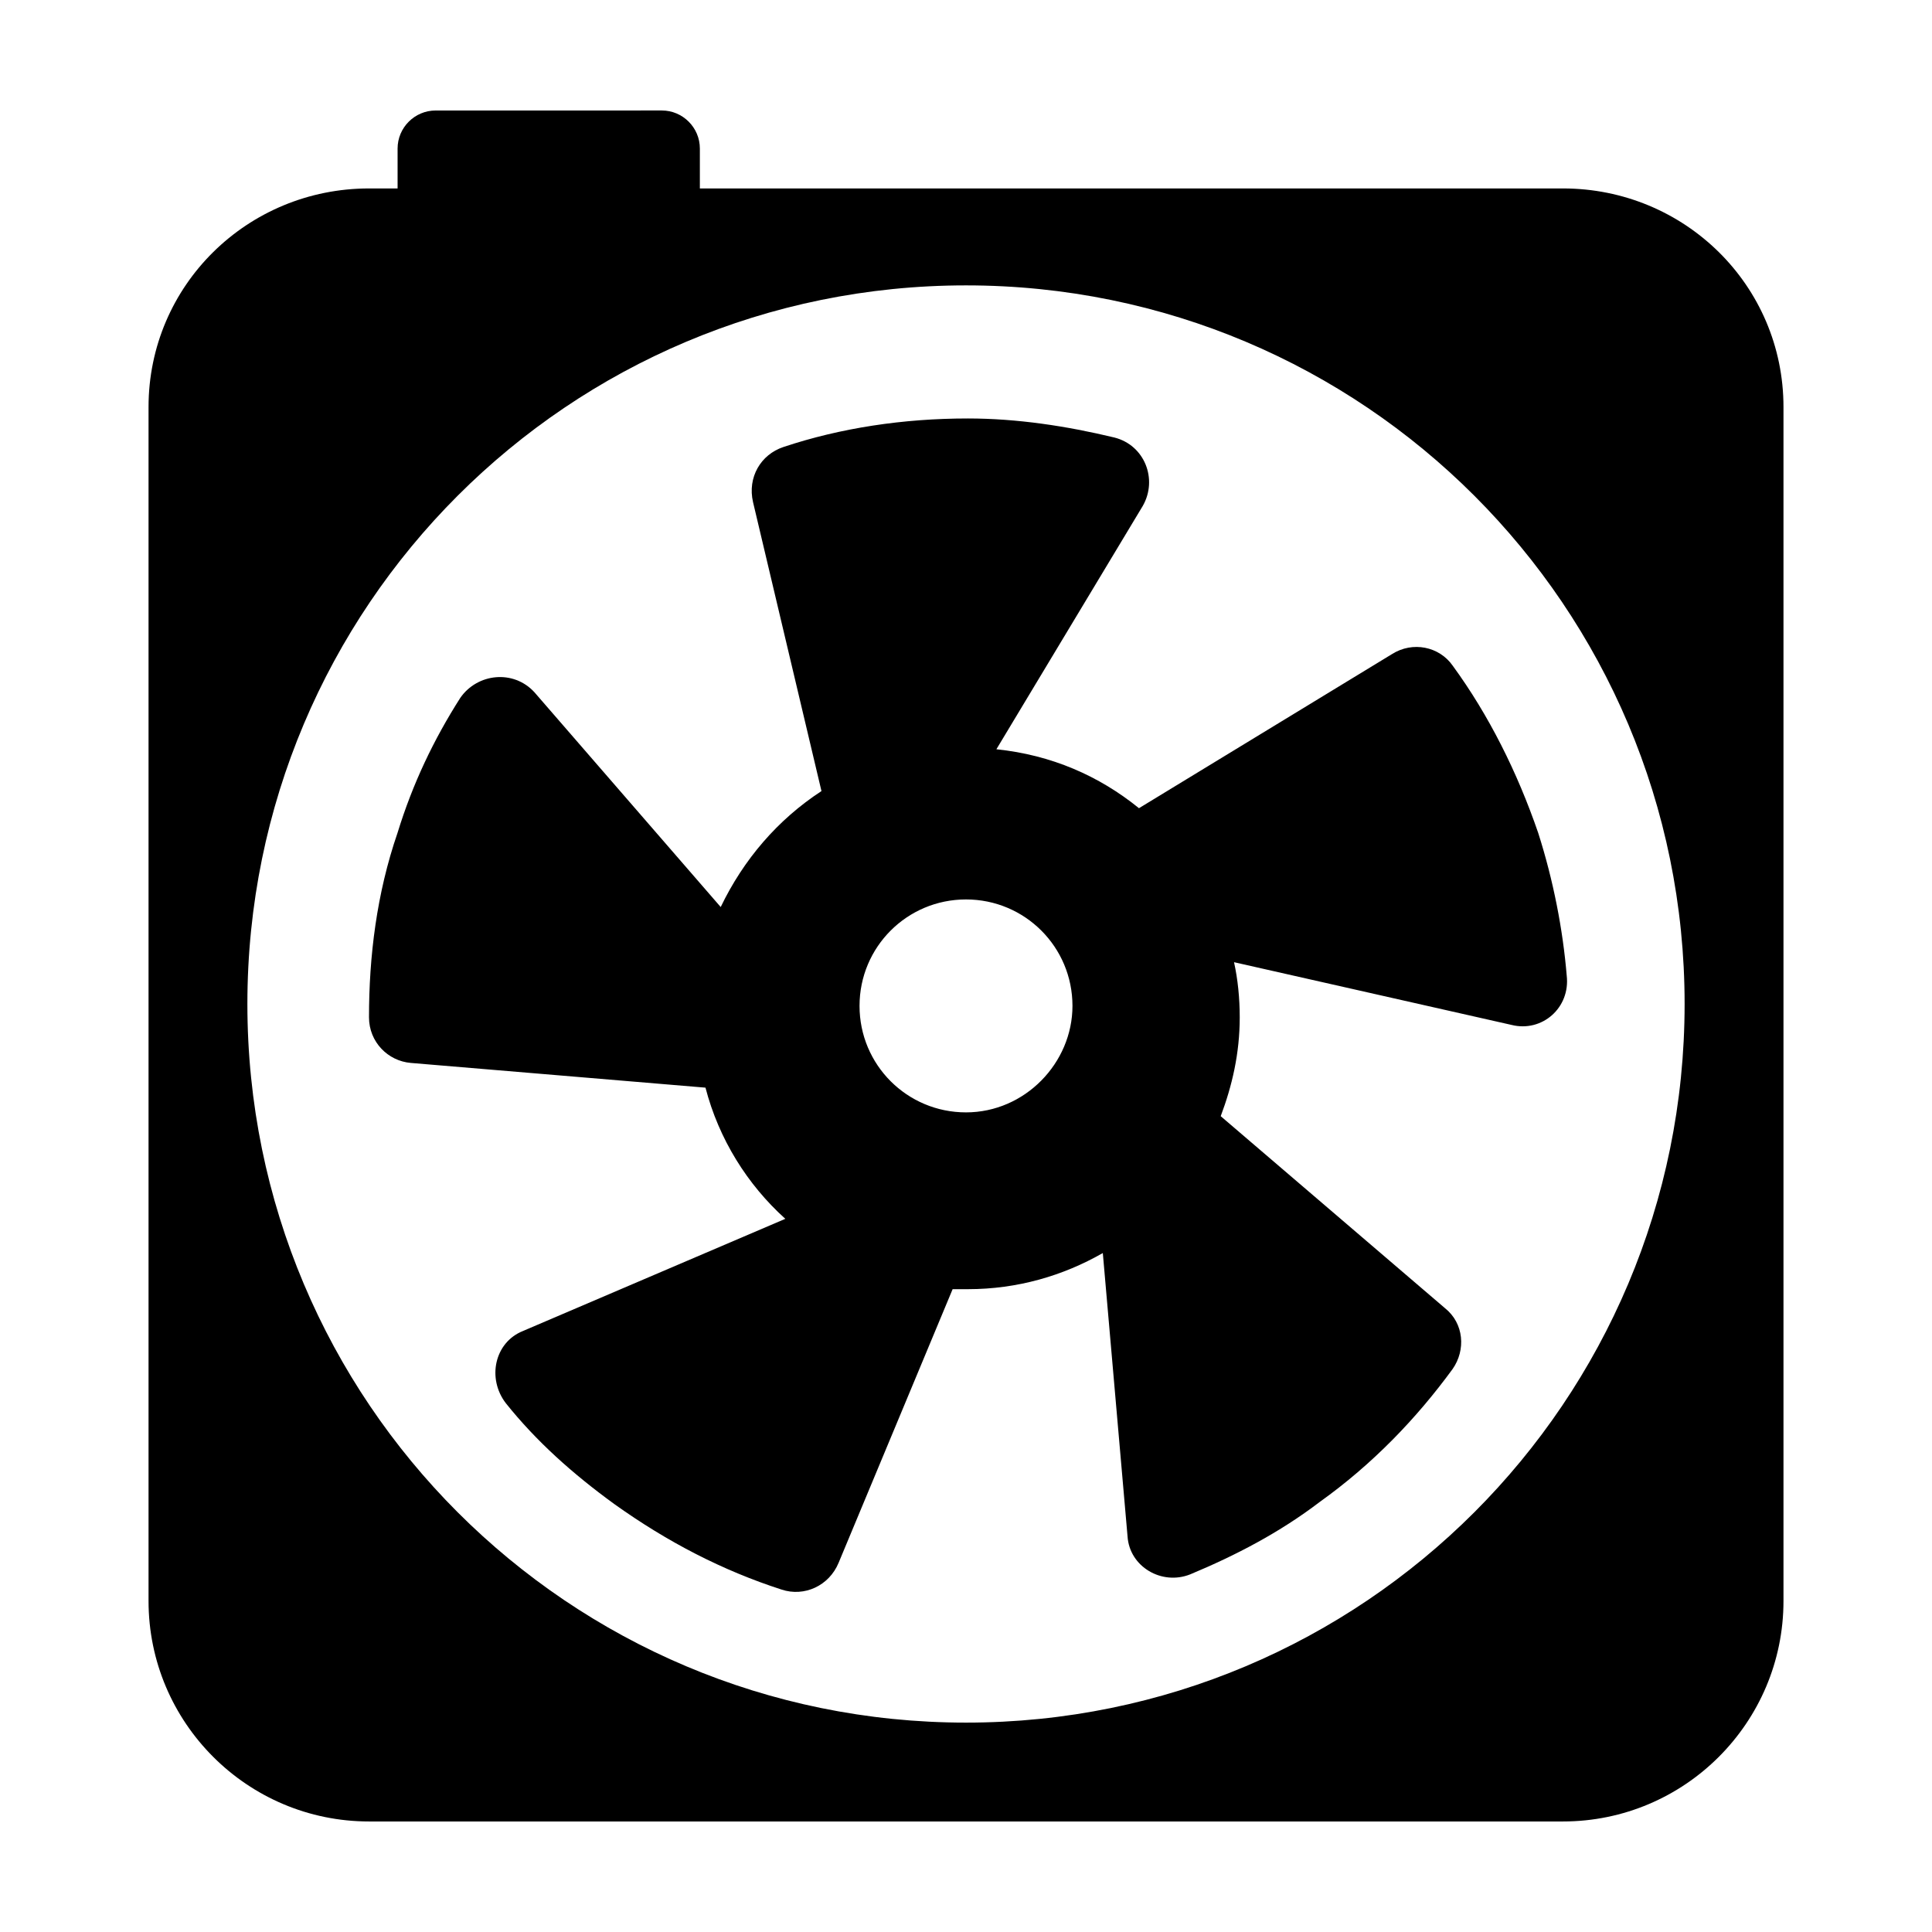 <?xml version="1.0" encoding="UTF-8"?>
<!-- Uploaded to: ICON Repo, www.iconrepo.com, Generator: ICON Repo Mixer Tools -->
<svg fill="#000000" width="800px" height="800px" version="1.1" viewBox="144 144 512 512" xmlns="http://www.w3.org/2000/svg">
 <g>
  <path d="m558.2 193.94h-228.73v-10.582c0-5.543-4.535-10.078-10.078-10.078l-59.949 0.004c-5.543 0-10.078 4.535-10.078 10.078v10.578h-7.559c-32.242 0-58.441 25.691-58.441 57.938v316.39c0 32.246 26.199 58.441 58.441 58.441h316.39c32.246 0 58.445-26.195 58.445-58.441v-316.39c0-32.246-26.199-57.938-58.441-57.938zm-158.2 406.57c-105.3 0-190.44-85.145-190.44-190.44s85.145-190.44 190.44-190.44 190.44 85.145 190.44 190.44c-0.004 105.3-85.148 190.44-190.44 190.44z"/>
  <path d="m551.64 364.73c-5.543-16.121-13.098-31.234-22.672-44.336-3.527-5.039-10.578-6.551-16.121-3.023l-67.008 40.809c-10.578-8.566-23.176-14.105-37.785-15.617l38.793-64.488c4.031-7.055 0.504-16.121-7.559-18.137-12.594-3.023-25.695-5.039-38.793-5.039-17.129 0-33.754 2.519-48.871 7.559-6.047 2.016-9.574 8.062-8.062 14.609l18.137 76.578c-11.586 7.559-20.656 18.137-26.703 30.73l-49.375-56.93c-5.543-6.047-15.113-5.039-19.648 1.512-7.055 11.082-12.594 22.672-16.625 35.77-5.543 16.121-7.559 32.746-7.559 48.871 0 6.551 5.039 11.586 11.082 12.09l78.09 6.551c3.527 13.602 11.082 25.695 21.16 34.762l-69.527 29.727c-7.559 3.023-9.574 12.594-4.535 19.145 8.062 10.078 17.633 18.641 28.719 26.703 14.105 10.078 28.719 17.633 44.336 22.672 6.047 2.016 12.594-1.008 15.113-7.055l30.23-72.547h4.031c13.098 0 25.191-3.527 35.77-9.574l6.551 75.066c0.504 8.062 9.07 13.098 16.625 10.078 12.09-5.039 23.68-11.082 34.258-19.145 14.105-10.078 25.695-22.168 35.266-35.266 3.527-5.039 3.023-12.09-2.016-16.121l-59.438-50.883c3.023-8.062 5.039-16.625 5.039-26.199 0-5.039-0.504-10.078-1.512-14.609l73.555 16.625c8.062 2.016 15.617-4.535 14.609-13.098-1.004-12.094-3.523-25.191-7.555-37.789zm-151.64 74.062c-15.617 0-28.215-12.594-28.215-28.215 0-15.617 12.594-28.215 28.215-28.215 15.617 0 28.215 12.594 28.215 28.215-0.004 15.113-12.598 28.215-28.215 28.215z"/>
 </g>
</svg>